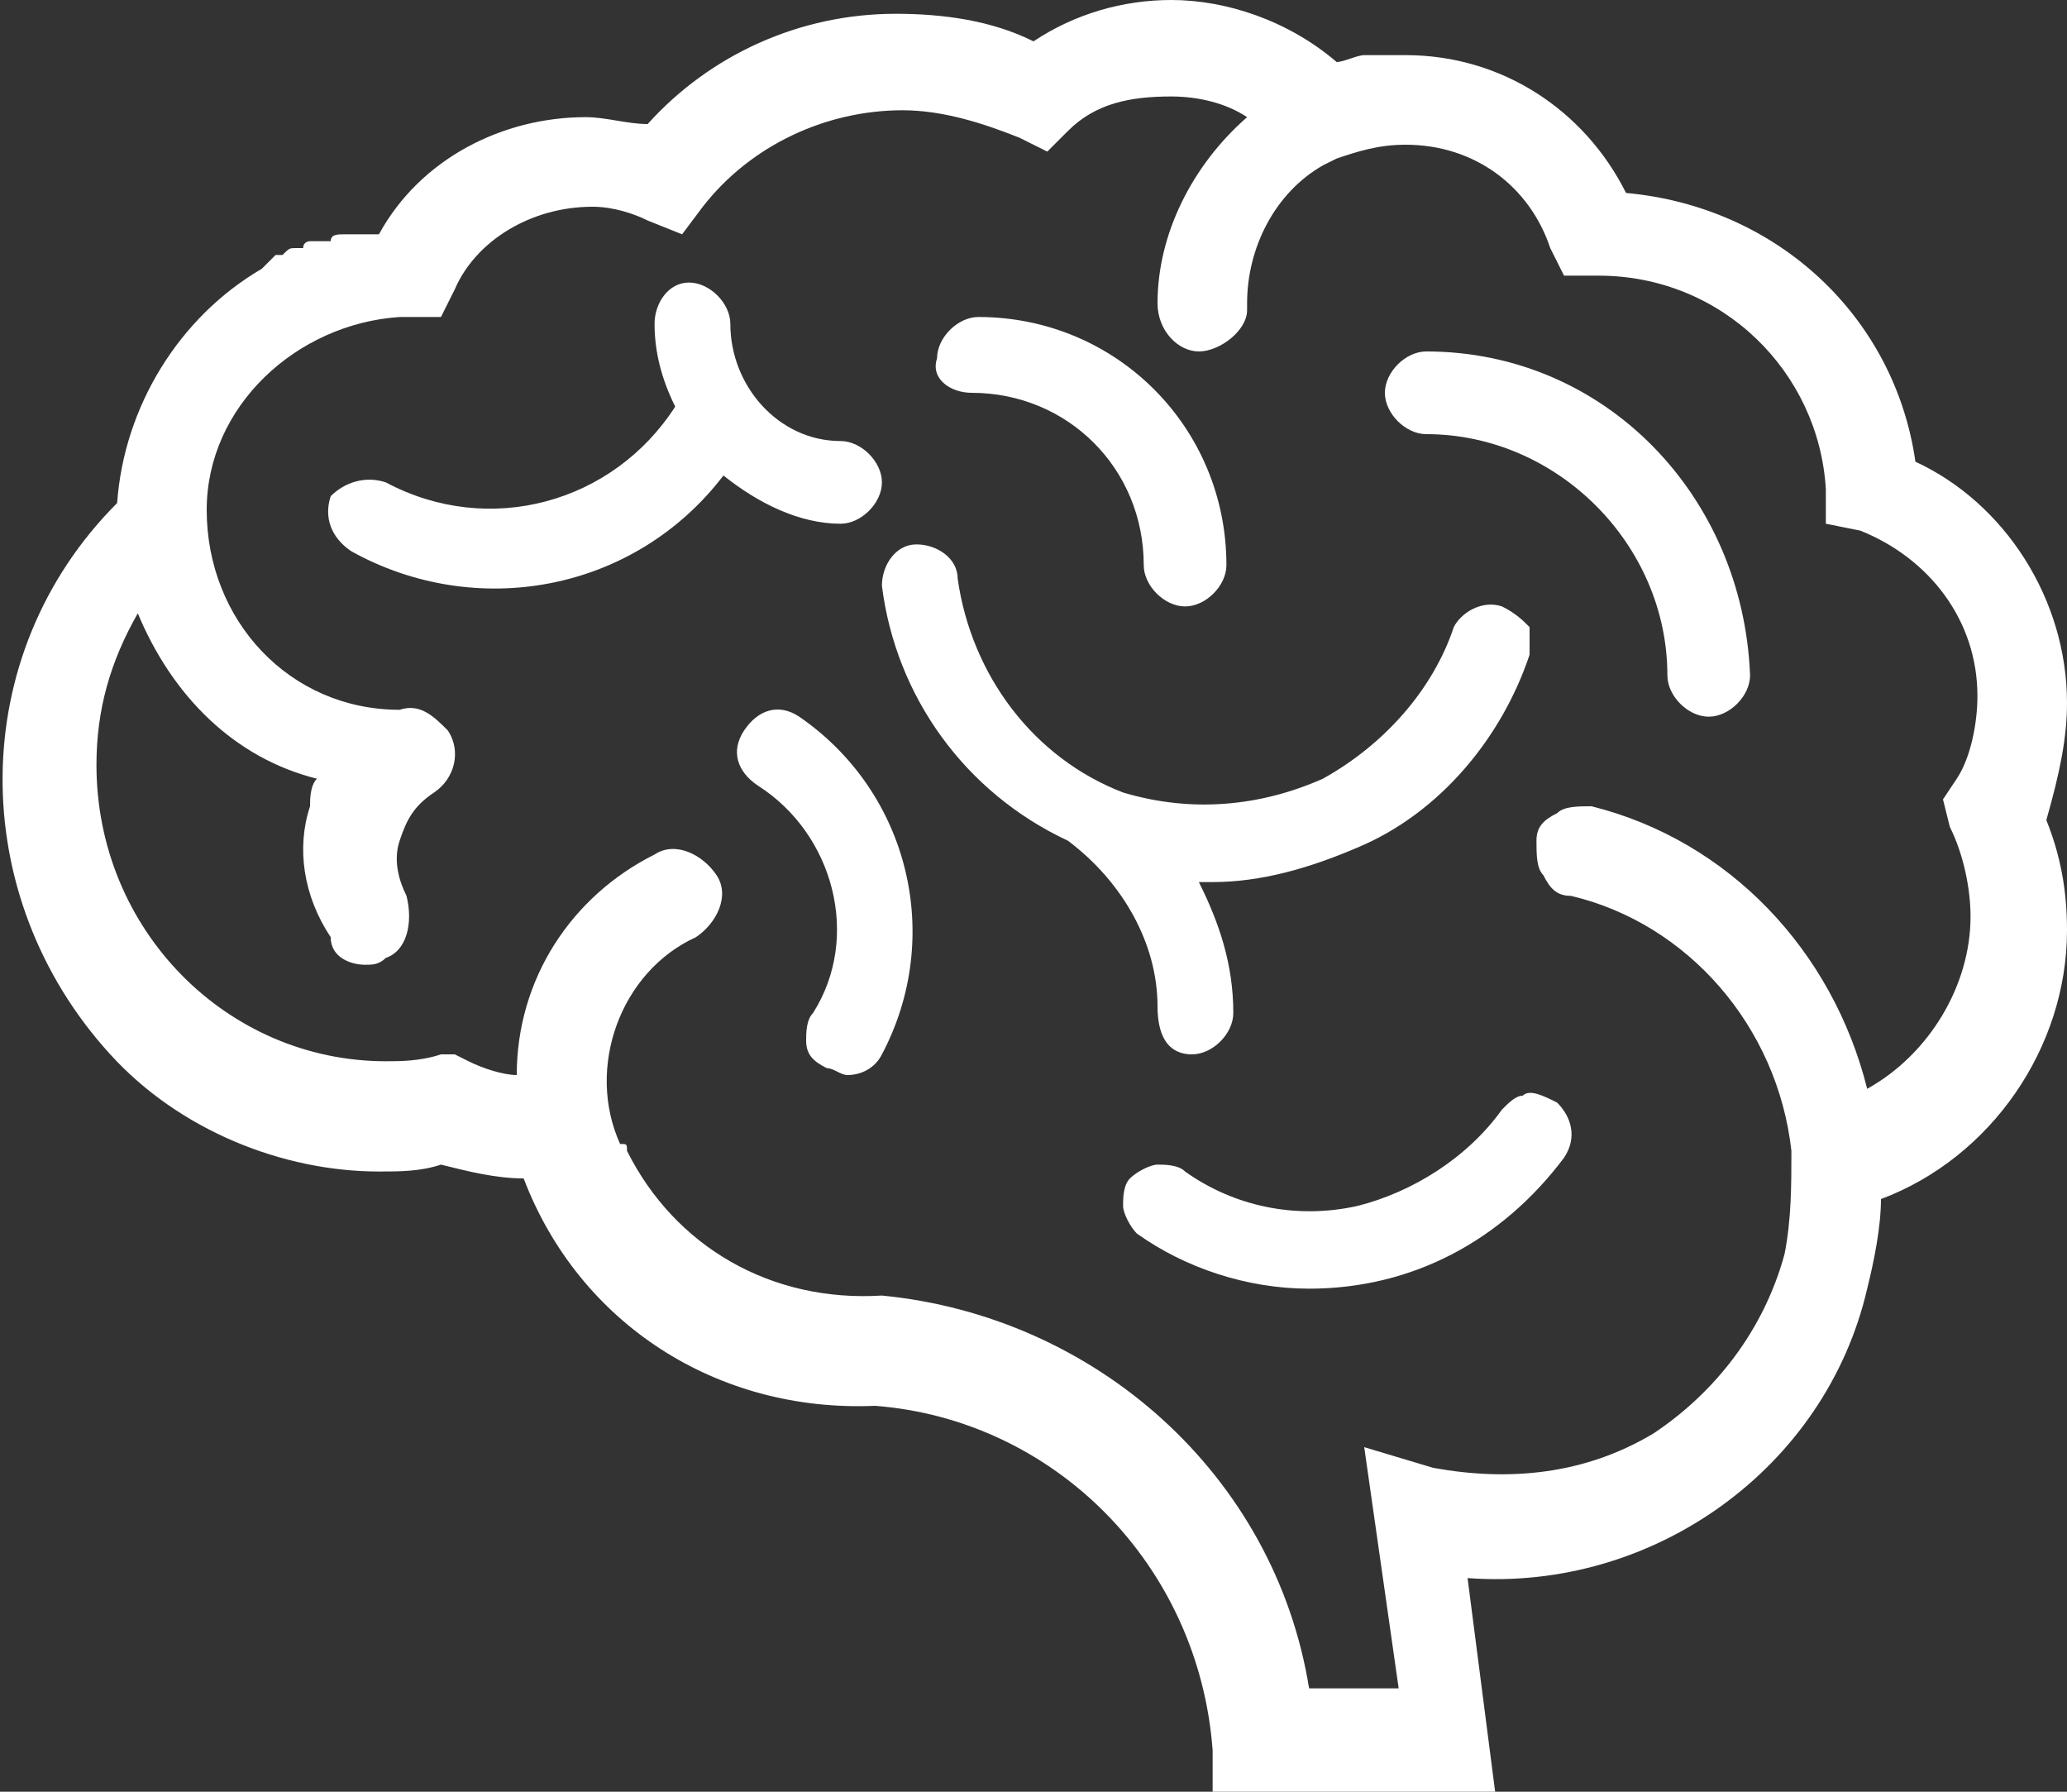 <?xml version="1.0" encoding="utf-8"?>
<!-- Generator: Adobe Illustrator 23.0.6, SVG Export Plug-In . SVG Version: 6.00 Build 0)  -->
<svg version="1.1" id="Слой_1" xmlns="http://www.w3.org/2000/svg" xmlns:xlink="http://www.w3.org/1999/xlink" x="0px" y="0px"
	 width="30px" height="26px" viewBox="0 0 30 26" style="enable-background:new 0 0 30 26;" xml:space="preserve">
<rect x="0" y="0" width="30" height="26" fill="#333333" stroke="none"/>
<style type="text/css">
	.st0{fill-rule:evenodd;clip-rule:evenodd;fill:#FFFFFF;}
</style>
<path id="BRAIN" class="st0" d="M11.6,10.4c-0.3-0.2-0.6-0.1-0.8,0.2c0,0,0,0,0,0c-0.2,0.3-0.1,0.6,0.2,0.8c1.1,0.7,1.5,2.2,0.8,3.3
	c-0.1,0.1-0.1,0.3-0.1,0.4c0,0.2,0.1,0.3,0.3,0.4c0.1,0,0.2,0.1,0.3,0.1c0.2,0,0.4-0.1,0.5-0.3C13.7,13.6,13.2,11.5,11.6,10.4z
	 M14.1,5.7c1.4,0,2.5,1.1,2.5,2.5c0,0.3,0.3,0.6,0.6,0.6c0.3,0,0.6-0.3,0.6-0.6c0-2-1.6-3.6-3.6-3.6c-0.3,0-0.6,0.3-0.6,0.6
	C13.5,5.5,13.8,5.7,14.1,5.7L14.1,5.7z M17.3,15.3c0.3,0,0.6-0.3,0.6-0.6c0-0.7-0.2-1.3-0.5-1.9c0.1,0,0.1,0,0.2,0
	c0.7,0,1.4-0.2,2.1-0.5c1.2-0.5,2.1-1.6,2.5-2.8c0-0.1,0-0.3,0-0.4C22.1,9,22,8.9,21.8,8.8c-0.3-0.1-0.6,0.1-0.7,0.3c0,0,0,0,0,0
	c-0.3,0.9-1,1.7-1.9,2.2c-0.9,0.4-1.9,0.5-2.9,0.2C15,11,14.1,9.8,13.9,8.4c0-0.3-0.3-0.5-0.6-0.5c-0.3,0-0.5,0.3-0.5,0.6l0,0
	c0.2,1.6,1.2,3,2.7,3.7c0.8,0.6,1.3,1.5,1.3,2.4C16.8,15.1,17,15.3,17.3,15.3C17.3,15.3,17.3,15.3,17.3,15.3z M12.8,7
	c0-0.3-0.3-0.6-0.6-0.6c-0.9,0-1.6-0.8-1.6-1.7c0-0.3-0.3-0.6-0.6-0.6S9.5,4.4,9.5,4.7c0,0,0,0,0,0c0,0.4,0.1,0.8,0.3,1.2
	C8.9,7.3,7.1,7.8,5.6,7C5.3,6.9,5,7,4.8,7.2C4.7,7.5,4.8,7.8,5.1,8C6.9,9,9.2,8.6,10.5,6.9c0.5,0.4,1.1,0.7,1.7,0.7
	C12.5,7.6,12.8,7.3,12.8,7C12.8,7,12.8,7,12.8,7z M30,10.2c0-1.5-0.9-2.9-2.2-3.5c-0.3-2.1-2-3.7-4.2-3.9c-0.6-1.2-1.8-2-3.2-2
	c-0.1,0-0.2,0-0.3,0s-0.2,0-0.2,0l-0.1,0c-0.1,0-0.3,0.1-0.4,0.1C18.7,0.3,17.8,0,17,0c-0.7,0-1.4,0.2-2,0.6c-0.6-0.3-1.3-0.4-2-0.4
	c-1.4,0-2.7,0.6-3.6,1.6C9.1,1.8,8.8,1.7,8.5,1.7c-1.2,0-2.4,0.6-3,1.7H5.3c0,0-0.1,0-0.1,0c-0.1,0-0.2,0-0.2,0c0,0,0,0,0,0
	c-0.1,0-0.2,0-0.2,0.1c0,0-0.1,0-0.1,0c0,0,0,0,0,0l-0.1,0c0,0,0,0-0.1,0c0,0-0.1,0-0.1,0.1c0,0,0,0-0.1,0c-0.1,0-0.1,0-0.2,0.1
	c0,0-0.1,0-0.1,0L3.8,3.9c-1.2,0.7-2,2-2.1,3.4c-2.2,2.2-2.2,5.7-0.1,8c1,1.1,2.5,1.7,3.9,1.7c0.3,0,0.6,0,0.9-0.1
	c0.4,0.1,0.8,0.2,1.2,0.2c0.8,2.1,2.8,3.4,5.1,3.3c2.6,0.2,4.7,2.3,4.9,5V26h4.1l-0.4-3.1c2.7,0.2,5.2-1.6,5.8-4.2
	c0.1-0.4,0.2-0.9,0.2-1.3c1.6-0.6,2.7-2.2,2.7-3.9c0-0.6-0.1-1.1-0.3-1.6C29.9,11.2,30,10.7,30,10.2z M28.3,12L28.3,12
	c0.2,0.4,0.3,0.9,0.3,1.3c0,1-0.6,2-1.5,2.5c-0.5-2-2-3.6-4-4.1c-0.2,0-0.4,0-0.5,0.1c-0.2,0.1-0.3,0.2-0.3,0.4c0,0.2,0,0.4,0.1,0.5
	c0.1,0.2,0.2,0.3,0.4,0.3c1.7,0.4,3,1.9,3.2,3.7c0,0.5,0,1-0.1,1.5c-0.3,1.1-1,2-1.9,2.6c-1,0.6-2.1,0.7-3.2,0.5l-1-0.3l0.5,3.5
	h-1.3c-0.5-3.1-3.1-5.4-6.2-5.7c-1.6,0.1-3-0.7-3.7-2.1c0-0.1,0-0.1-0.1-0.1c-0.5-1.1,0-2.5,1.1-3c0.3-0.2,0.5-0.6,0.3-0.9
	c-0.2-0.3-0.6-0.5-0.9-0.3c-1.2,0.6-2,1.8-2,3.2c-0.2,0-0.5-0.1-0.7-0.2l-0.2-0.1l-0.2,0c-0.3,0.1-0.6,0.1-0.8,0.1
	c-2.3,0-4.2-1.9-4.2-4.3c0-0.8,0.2-1.5,0.6-2.2c0.5,1.2,1.4,2.1,2.6,2.4c-0.1,0.1-0.1,0.3-0.1,0.4c-0.2,0.6-0.1,1.3,0.3,1.9
	C4.8,13.9,5.1,14,5.3,14c0.1,0,0.2,0,0.3-0.1C5.9,13.8,6,13.4,5.9,13c-0.1-0.2-0.2-0.5-0.1-0.8c0.1-0.3,0.2-0.5,0.5-0.7
	c0.3-0.2,0.4-0.6,0.2-0.9c-0.2-0.2-0.4-0.4-0.7-0.3C4.2,10.3,3,9,3,7.4c0-1.5,1.3-2.7,2.8-2.8h0.1l0.5,0l0.2-0.4
	C6.9,3.5,7.7,3,8.6,3c0.3,0,0.6,0.1,0.8,0.2l0.5,0.2l0.3-0.4c0.7-0.9,1.8-1.4,2.9-1.4c0.6,0,1.2,0.2,1.7,0.4l0.4,0.2l0.3-0.3
	c0.4-0.4,0.9-0.5,1.5-0.5c0.4,0,0.8,0.1,1.1,0.3c-0.8,0.7-1.3,1.7-1.3,2.7c0,0.4,0.3,0.7,0.6,0.7s0.7-0.3,0.7-0.6c0,0,0,0,0-0.1
	c0-0.8,0.4-1.6,1.1-2l0.2-0.1c0.3-0.1,0.6-0.2,1-0.2c1,0,1.8,0.6,2.1,1.5L22.7,4h0.5c1.8,0,3.2,1.4,3.3,3.1l0,0.5L27,7.7
	c1,0.4,1.7,1.3,1.7,2.4c0,0.4-0.1,0.9-0.3,1.2l-0.2,0.3L28.3,12z M20.7,5.1c-0.3,0-0.6,0.3-0.6,0.6c0,0.3,0.3,0.6,0.6,0.6
	c1.9,0,3.5,1.6,3.5,3.5c0,0.3,0.3,0.6,0.6,0.6c0.3,0,0.6-0.3,0.6-0.6C25.3,7.2,23.3,5.1,20.7,5.1L20.7,5.1z M22.1,15.9
	c-0.1,0-0.2,0.1-0.3,0.2c-0.5,0.7-1.3,1.2-2.1,1.4c-0.9,0.2-1.8,0-2.5-0.5c-0.1-0.1-0.3-0.1-0.4-0.1c-0.1,0-0.3,0.1-0.4,0.2
	c-0.1,0.1-0.1,0.3-0.1,0.4c0,0.1,0.1,0.3,0.2,0.4c0.7,0.5,1.6,0.8,2.5,0.8c1.5,0,2.8-0.7,3.7-1.9c0.2-0.3,0.1-0.6-0.1-0.8
	c0,0,0,0,0,0C22.4,15.9,22.2,15.8,22.1,15.9L22.1,15.9z"/>
</svg>
